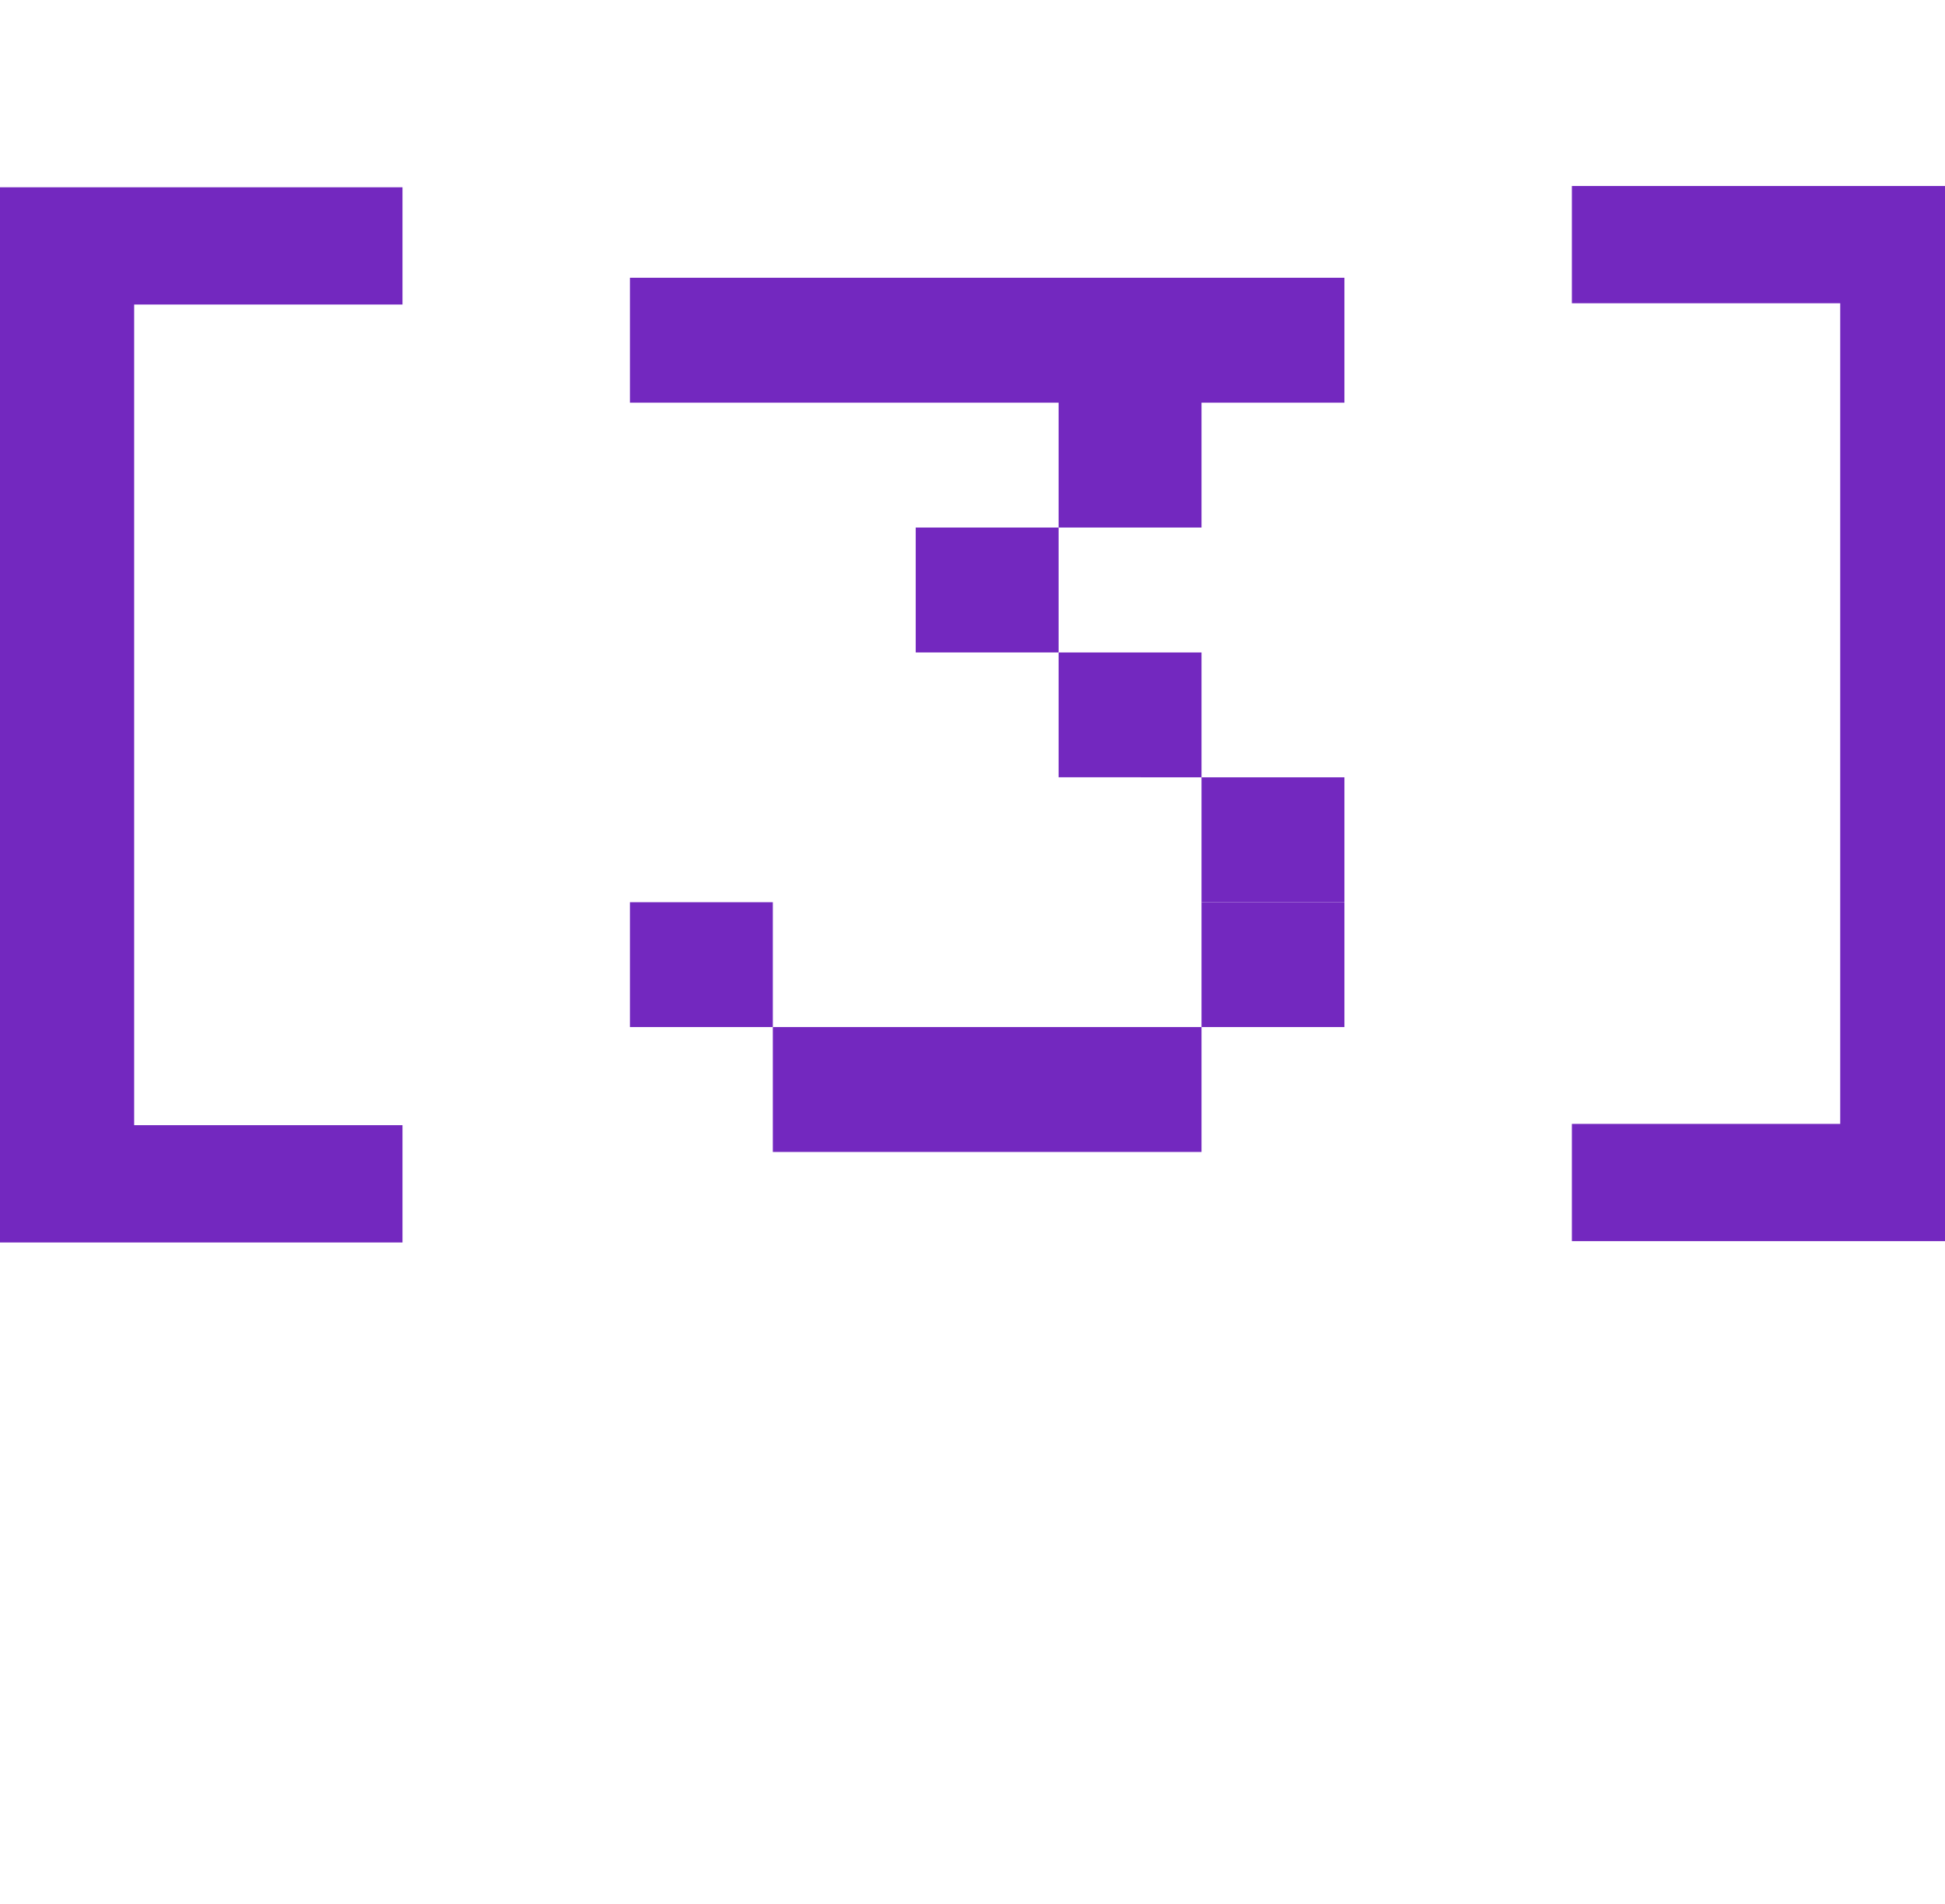 <?xml version="1.0" encoding="UTF-8"?> <svg xmlns="http://www.w3.org/2000/svg" width="47" height="46" viewBox="0 0 47 46" fill="none"><g clip-path="url(#clip0_333_562)"><path d="M9.726 7.358H3.242V27.186H9.726V30.02H0V4.525H9.726V7.358Z" fill="#7328BF"></path><path d="M47.71 29.988H37.984V27.155H44.468V7.327H37.984V4.494H47.71V29.988Z" fill="#7328BF"></path><path d="M29.034 27.833H18.675V24.815H29.034V27.833Z" fill="#7328BF"></path><path d="M18.675 21.799V24.815H15.222V21.799H18.675Z" fill="#7328BF"></path><path d="M32.487 24.815H29.034V21.799H32.487V24.815Z" fill="#7328BF"></path><path d="M32.487 21.799H29.034V18.781H32.487V21.799Z" fill="#7328BF"></path><path d="M29.034 18.781L25.581 18.78V15.764H29.034V18.781Z" fill="#7328BF"></path><path d="M25.581 15.764H22.128V12.746H25.581V15.764Z" fill="#7328BF"></path><path d="M32.487 9.729H29.034V12.746H25.581V9.729H15.222V6.711H32.487V9.729Z" fill="#7328BF"></path></g><defs><clipPath id="clip0_333_562"><rect width="47" height="46" fill="white"></rect></clipPath></defs></svg> 